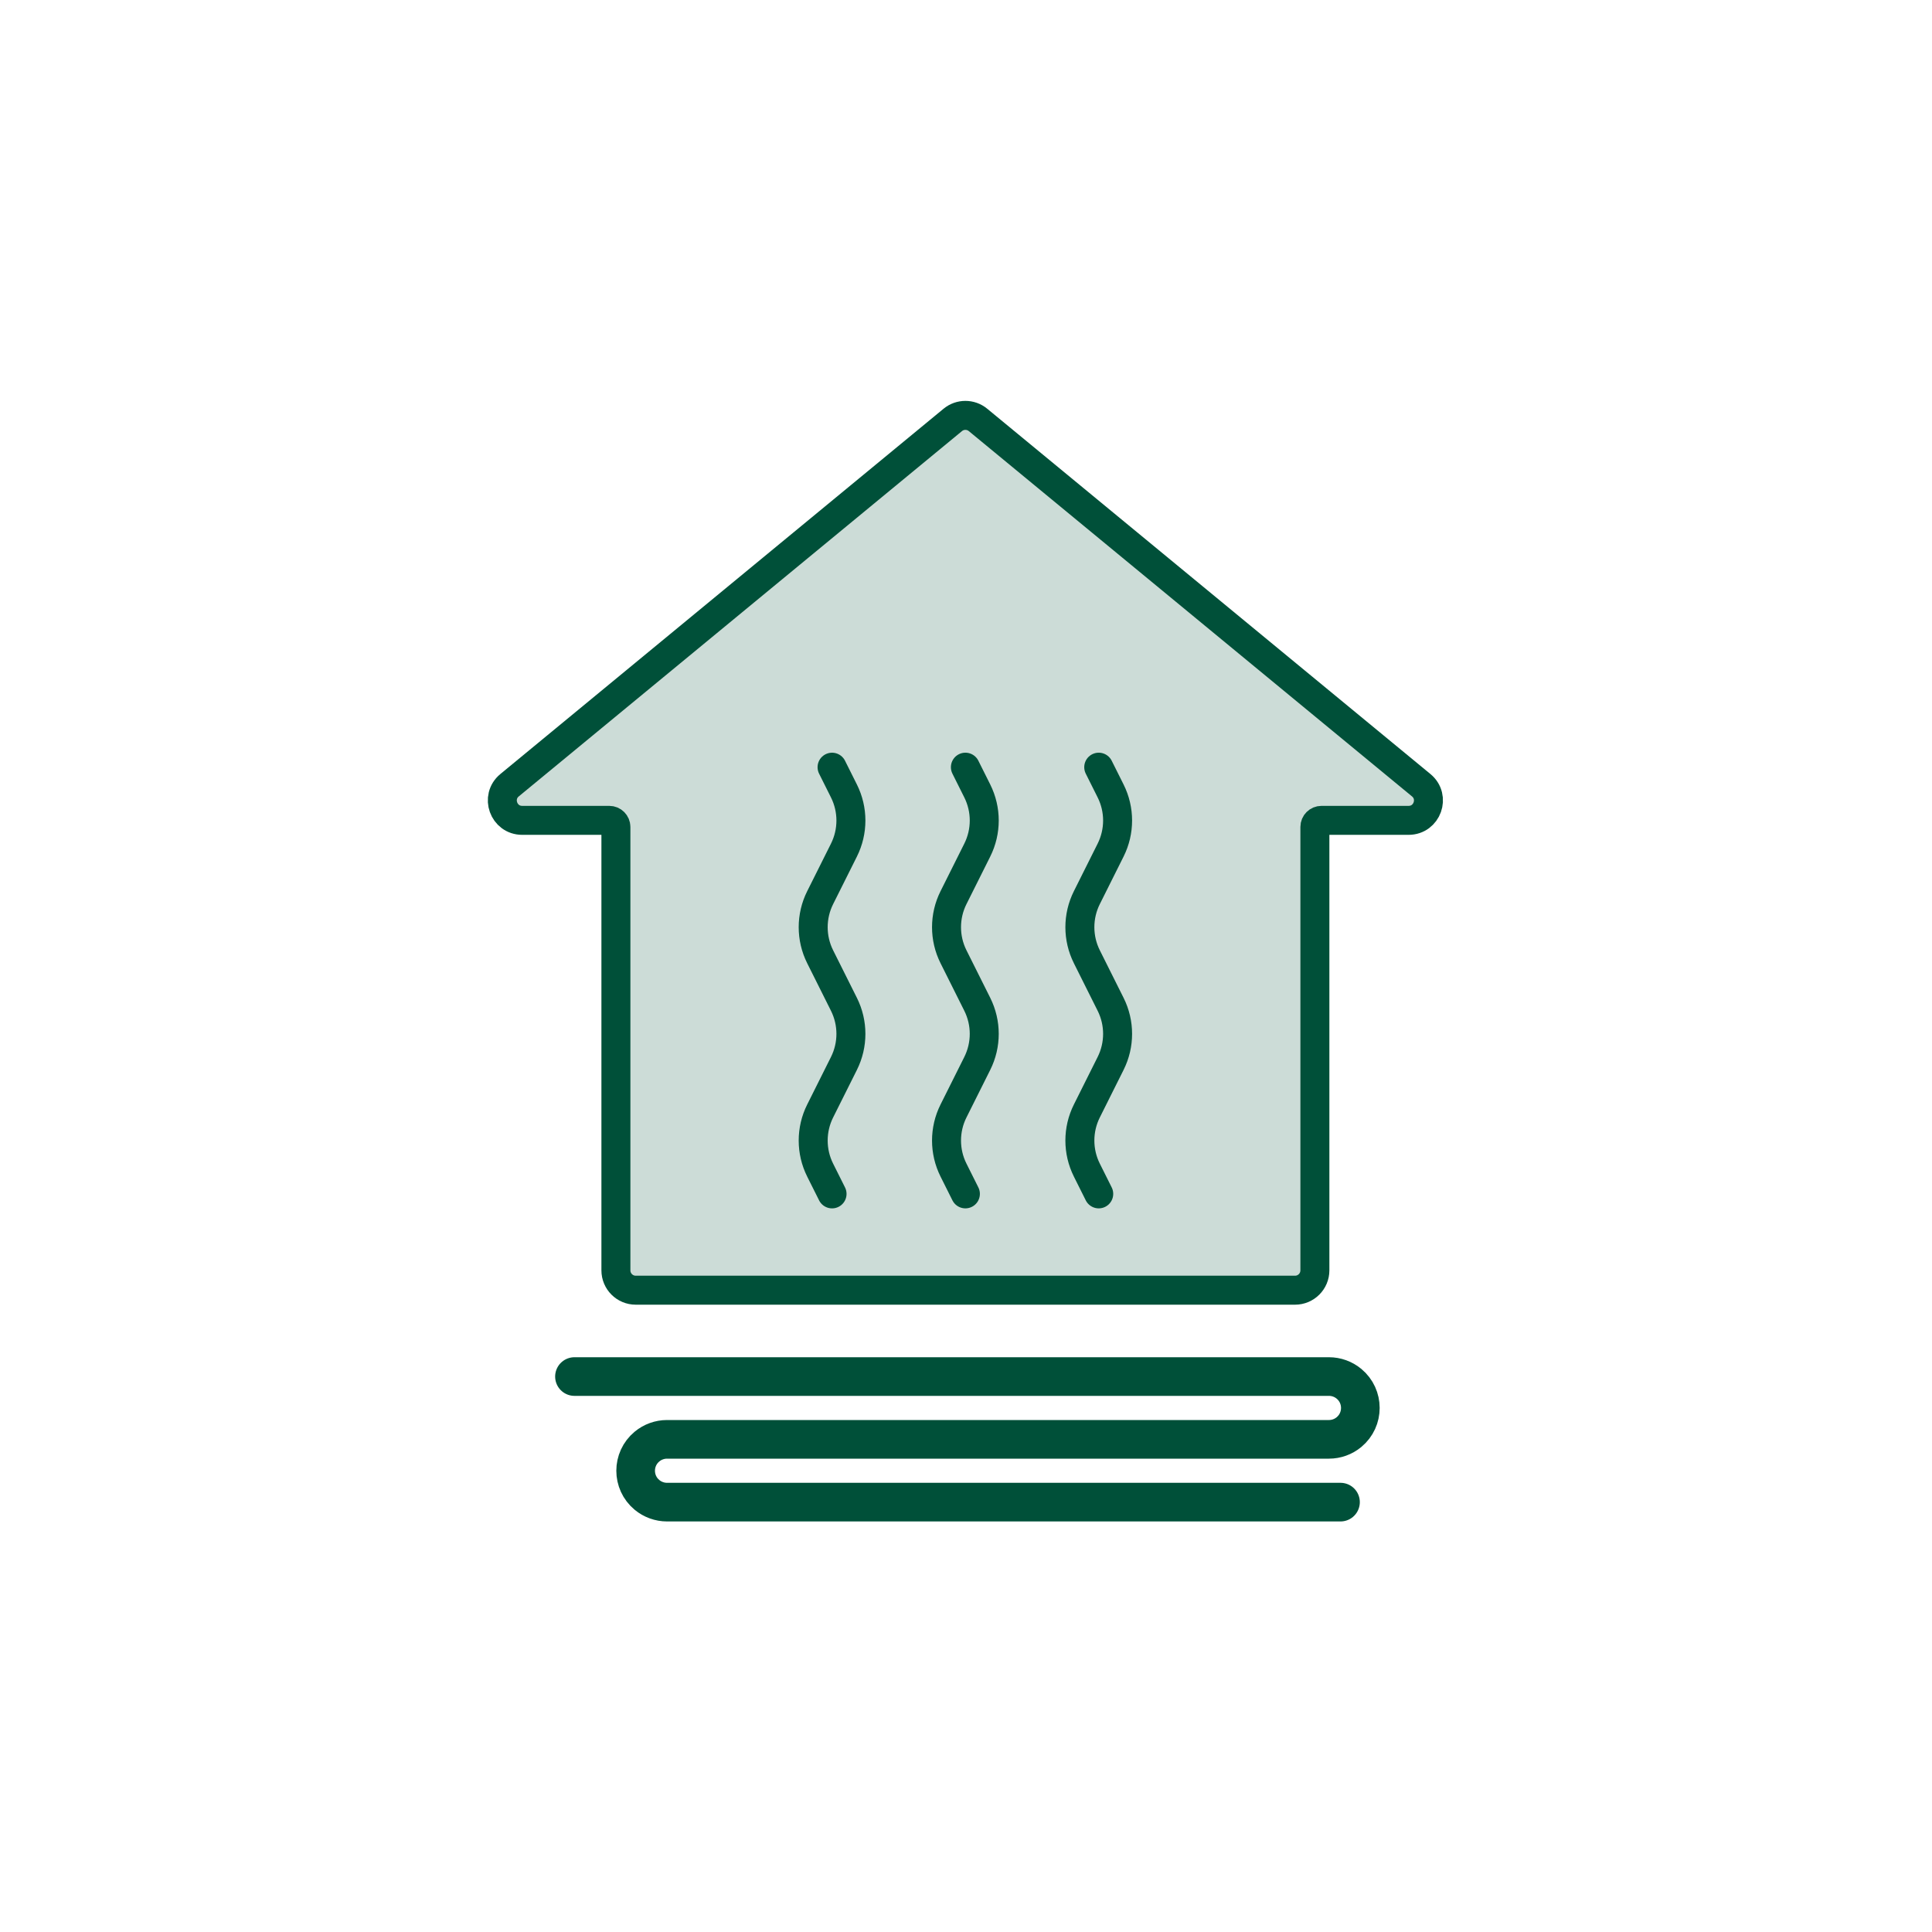 <svg width="400" height="400" viewBox="0 0 400 400" fill="none" xmlns="http://www.w3.org/2000/svg"><g clip-path="url(#clip0_3092_167437)"><path d="M294.246 162.569L202.486 86.938C200.969 85.687 198.779 85.687 197.262 86.938L105.503 162.569C102.53 165.02 104.263 169.845 108.115 169.845H126.147C126.903 169.845 127.516 170.458 127.516 171.214V263.016C127.516 265.284 129.354 267.122 131.622 267.122H268.127C270.394 267.122 272.233 265.284 272.233 263.016V171.214C272.233 170.458 272.844 169.845 273.602 169.845H291.634C295.486 169.845 297.217 165.02 294.246 162.569Z" fill="#CCDCD7" stroke="#005039" stroke-width="6"/><path d="M172.268 158.84L174.728 163.761C176.655 167.614 176.655 172.151 174.728 176.005L172.268 180.926L169.807 185.846C167.88 189.7 167.88 194.236 169.807 198.09L172.268 203.011L174.728 207.931C176.655 211.785 176.655 216.321 174.728 220.176L172.268 225.096L169.807 230.017C167.88 233.871 167.88 238.407 169.807 242.261L172.268 247.182" fill="#CCDCD7"/><path d="M172.268 158.84L174.728 163.761C176.655 167.614 176.655 172.151 174.728 176.005L172.268 180.926L169.807 185.846C167.88 189.7 167.88 194.236 169.807 198.09L172.268 203.011L174.728 207.931C176.655 211.785 176.655 216.321 174.728 220.176L172.268 225.096L169.807 230.017C167.88 233.871 167.88 238.407 169.807 242.261L172.268 247.182" stroke="#005039" stroke-width="6" stroke-linecap="round"/><path d="M199.874 158.837L202.333 163.758C204.26 167.612 204.26 172.148 202.333 176.002L199.874 180.923L197.413 185.843C195.485 189.697 195.485 194.234 197.413 198.087L199.874 203.008L202.333 207.929C204.26 211.783 204.26 216.319 202.333 220.173L199.874 225.093L197.413 230.014C195.485 233.868 195.485 238.404 197.413 242.258L199.874 247.179" fill="#CCDCD7"/><path d="M199.874 158.837L202.333 163.758C204.26 167.612 204.26 172.148 202.333 176.002L199.874 180.923L197.413 185.843C195.485 189.697 195.485 194.234 197.413 198.087L199.874 203.008L202.333 207.929C204.26 211.783 204.26 216.319 202.333 220.173L199.874 225.093L197.413 230.014C195.485 233.868 195.485 238.404 197.413 242.258L199.874 247.179" stroke="#005039" stroke-width="6" stroke-linecap="round"/><path d="M227.48 158.837L229.941 163.758C231.869 167.612 231.869 172.148 229.941 176.002L227.48 180.923L225.021 185.843C223.094 189.697 223.094 194.234 225.021 198.087L227.48 203.008L229.941 207.929C231.869 211.783 231.869 216.319 229.941 220.173L227.48 225.093L225.021 230.014C223.094 233.868 223.094 238.404 225.021 242.258L227.48 247.179" fill="#CCDCD7"/><path d="M227.48 158.837L229.941 163.758C231.869 167.612 231.869 172.148 229.941 176.002L227.48 180.923L225.021 185.843C223.094 189.697 223.094 194.234 225.021 198.087L227.48 203.008L229.941 207.929C231.869 211.783 231.869 216.319 229.941 220.173L227.48 225.093L225.021 230.014C223.094 233.868 223.094 238.404 225.021 242.258L227.48 247.179" stroke="#005039" stroke-width="6" stroke-linecap="round"/><path d="M118.936 285H275.144C276.66 285 278.126 285.528 279.291 286.494C282.429 289.093 282.429 293.907 279.291 296.506C278.126 297.472 276.66 298 275.144 298H138.104C136.591 298 135.124 298.528 133.958 299.494C130.819 302.093 130.819 306.907 133.958 309.506C135.124 310.472 136.591 311 138.104 311H277.536" stroke="#005039" stroke-width="8" stroke-linecap="round"/></g><defs><clipPath id="clip0_3092_167437"><rect width="400" height="400" fill="white"/></clipPath></defs></svg>